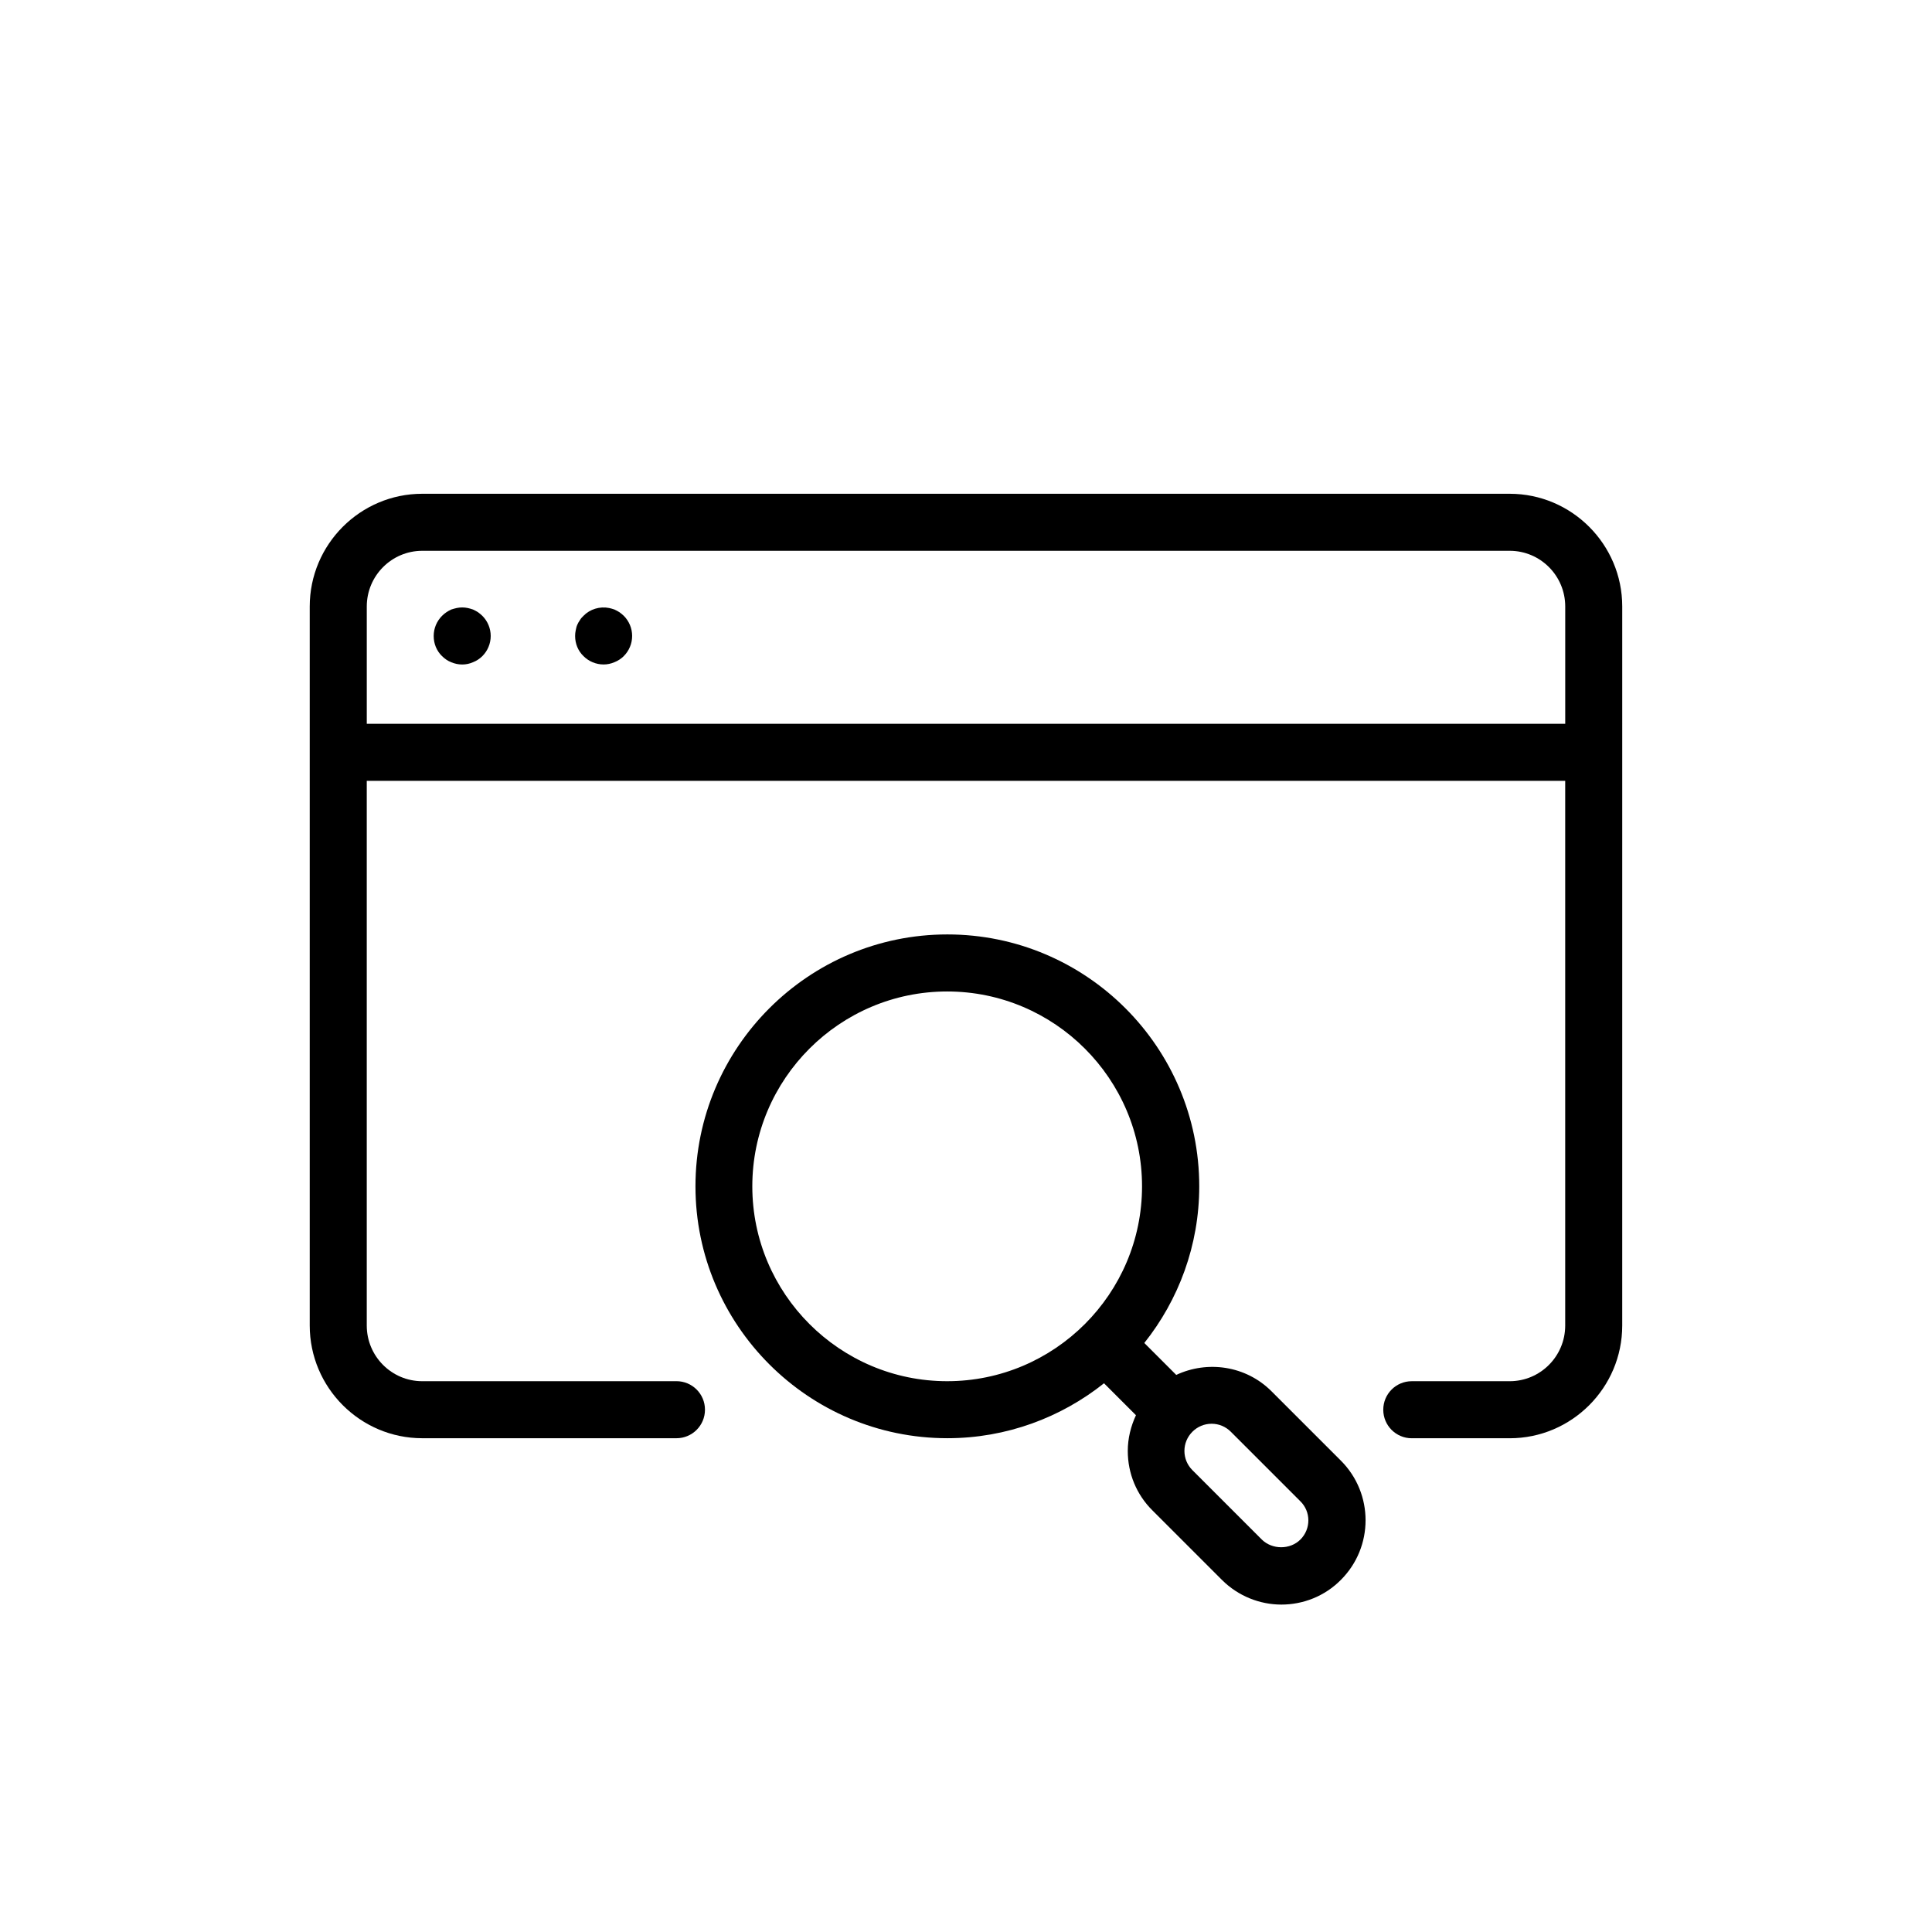 <?xml version="1.0" encoding="UTF-8"?>
<!-- Uploaded to: SVG Repo, www.svgrepo.com, Generator: SVG Repo Mixer Tools -->
<svg fill="#000000" width="800px" height="800px" version="1.1" viewBox="144 144 512 512" xmlns="http://www.w3.org/2000/svg">
 <g>
  <path d="m573.91 304.73c0-16.473-13.402-29.875-29.824-29.875h-288.18c-16.426 0-29.824 13.402-29.824 29.875v190.54c0 16.473 13.402 29.875 29.824 29.875h67.359c4.18 0 7.559-3.375 7.559-7.559 0-4.18-3.375-7.559-7.559-7.559l-67.359 0.008c-8.113 0-14.711-6.602-14.711-14.762v-144.34h317.6v144.34c0 8.16-6.602 14.762-14.711 14.762h-25.945c-4.18 0-7.559 3.375-7.559 7.559 0 4.18 3.375 7.559 7.559 7.559h25.945c16.426 0 29.824-13.402 29.824-29.875zm-332.71 31.086v-31.086c0-8.16 6.602-14.762 14.711-14.762h288.18c8.113 0 14.711 6.602 14.711 14.762v31.086z"/>
  <path d="m308.15 306.24c-0.402-0.25-0.855-0.504-1.309-0.707-0.453-0.152-0.906-0.301-1.41-0.402-2.469-0.504-5.09 0.301-6.801 2.066-0.352 0.352-0.707 0.707-0.957 1.16-0.301 0.402-0.504 0.805-0.707 1.258s-0.301 0.957-0.402 1.461c-0.102 0.453-0.152 0.957-0.152 1.461 0 2.016 0.754 3.93 2.215 5.34 1.41 1.41 3.324 2.215 5.34 2.215 0.957 0 1.965-0.203 2.871-0.605 0.906-0.352 1.762-0.906 2.469-1.613 1.41-1.41 2.215-3.324 2.215-5.34s-0.805-3.93-2.215-5.34c-0.348-0.348-0.75-0.648-1.156-0.953z"/>
  <path d="m270.67 306.24c-0.402-0.25-0.855-0.504-1.309-0.707-0.453-0.152-0.906-0.301-1.41-0.402-0.957-0.203-1.965-0.203-2.922 0-0.504 0.102-0.957 0.25-1.461 0.402-0.453 0.203-0.855 0.453-1.258 0.707-0.453 0.301-0.805 0.605-1.16 0.957-1.414 1.414-2.219 3.328-2.219 5.344 0 2.016 0.754 3.93 2.215 5.34 0.707 0.707 1.512 1.258 2.418 1.613 0.957 0.402 1.914 0.605 2.922 0.605 1.008 0 1.965-0.203 2.871-0.605 0.906-0.352 1.762-0.906 2.469-1.613 1.41-1.41 2.215-3.324 2.215-5.34 0-2.016-0.805-3.93-2.215-5.34-0.352-0.355-0.754-0.656-1.156-0.961z"/>
  <path d="m480.96 512.7c-6.801-6.801-16.977-8.211-25.242-4.332l-8.465-8.465c9.07-11.387 14.559-25.844 14.559-41.516 0-36.828-29.926-66.754-66.754-66.754s-66.754 29.977-66.754 66.754c0 36.777 29.926 66.754 66.754 66.754 15.668 0 30.129-5.492 41.516-14.559l8.465 8.465c-1.359 2.922-2.168 6.144-2.168 9.473 0 5.945 2.316 11.586 6.551 15.77l18.391 18.391c4.332 4.332 10.078 6.551 15.77 6.551 5.691 0 11.438-2.168 15.77-6.551 8.715-8.715 8.715-22.871 0-31.59zm-137.59-54.309c0-28.465 23.176-51.641 51.641-51.641 28.465 0 51.641 23.176 51.641 51.641s-23.176 51.641-51.641 51.641c-28.465 0-51.641-23.176-51.641-51.641zm145.25 93.605c-2.719 2.719-7.457 2.719-10.227 0l-18.391-18.391c-1.359-1.359-2.117-3.176-2.117-5.09s0.754-3.727 2.117-5.09c1.359-1.359 3.176-2.117 5.09-2.117 1.914 0 3.727 0.754 5.09 2.117l18.391 18.391c2.871 2.777 2.871 7.359 0.047 10.18z"/>
 </g>
</svg>